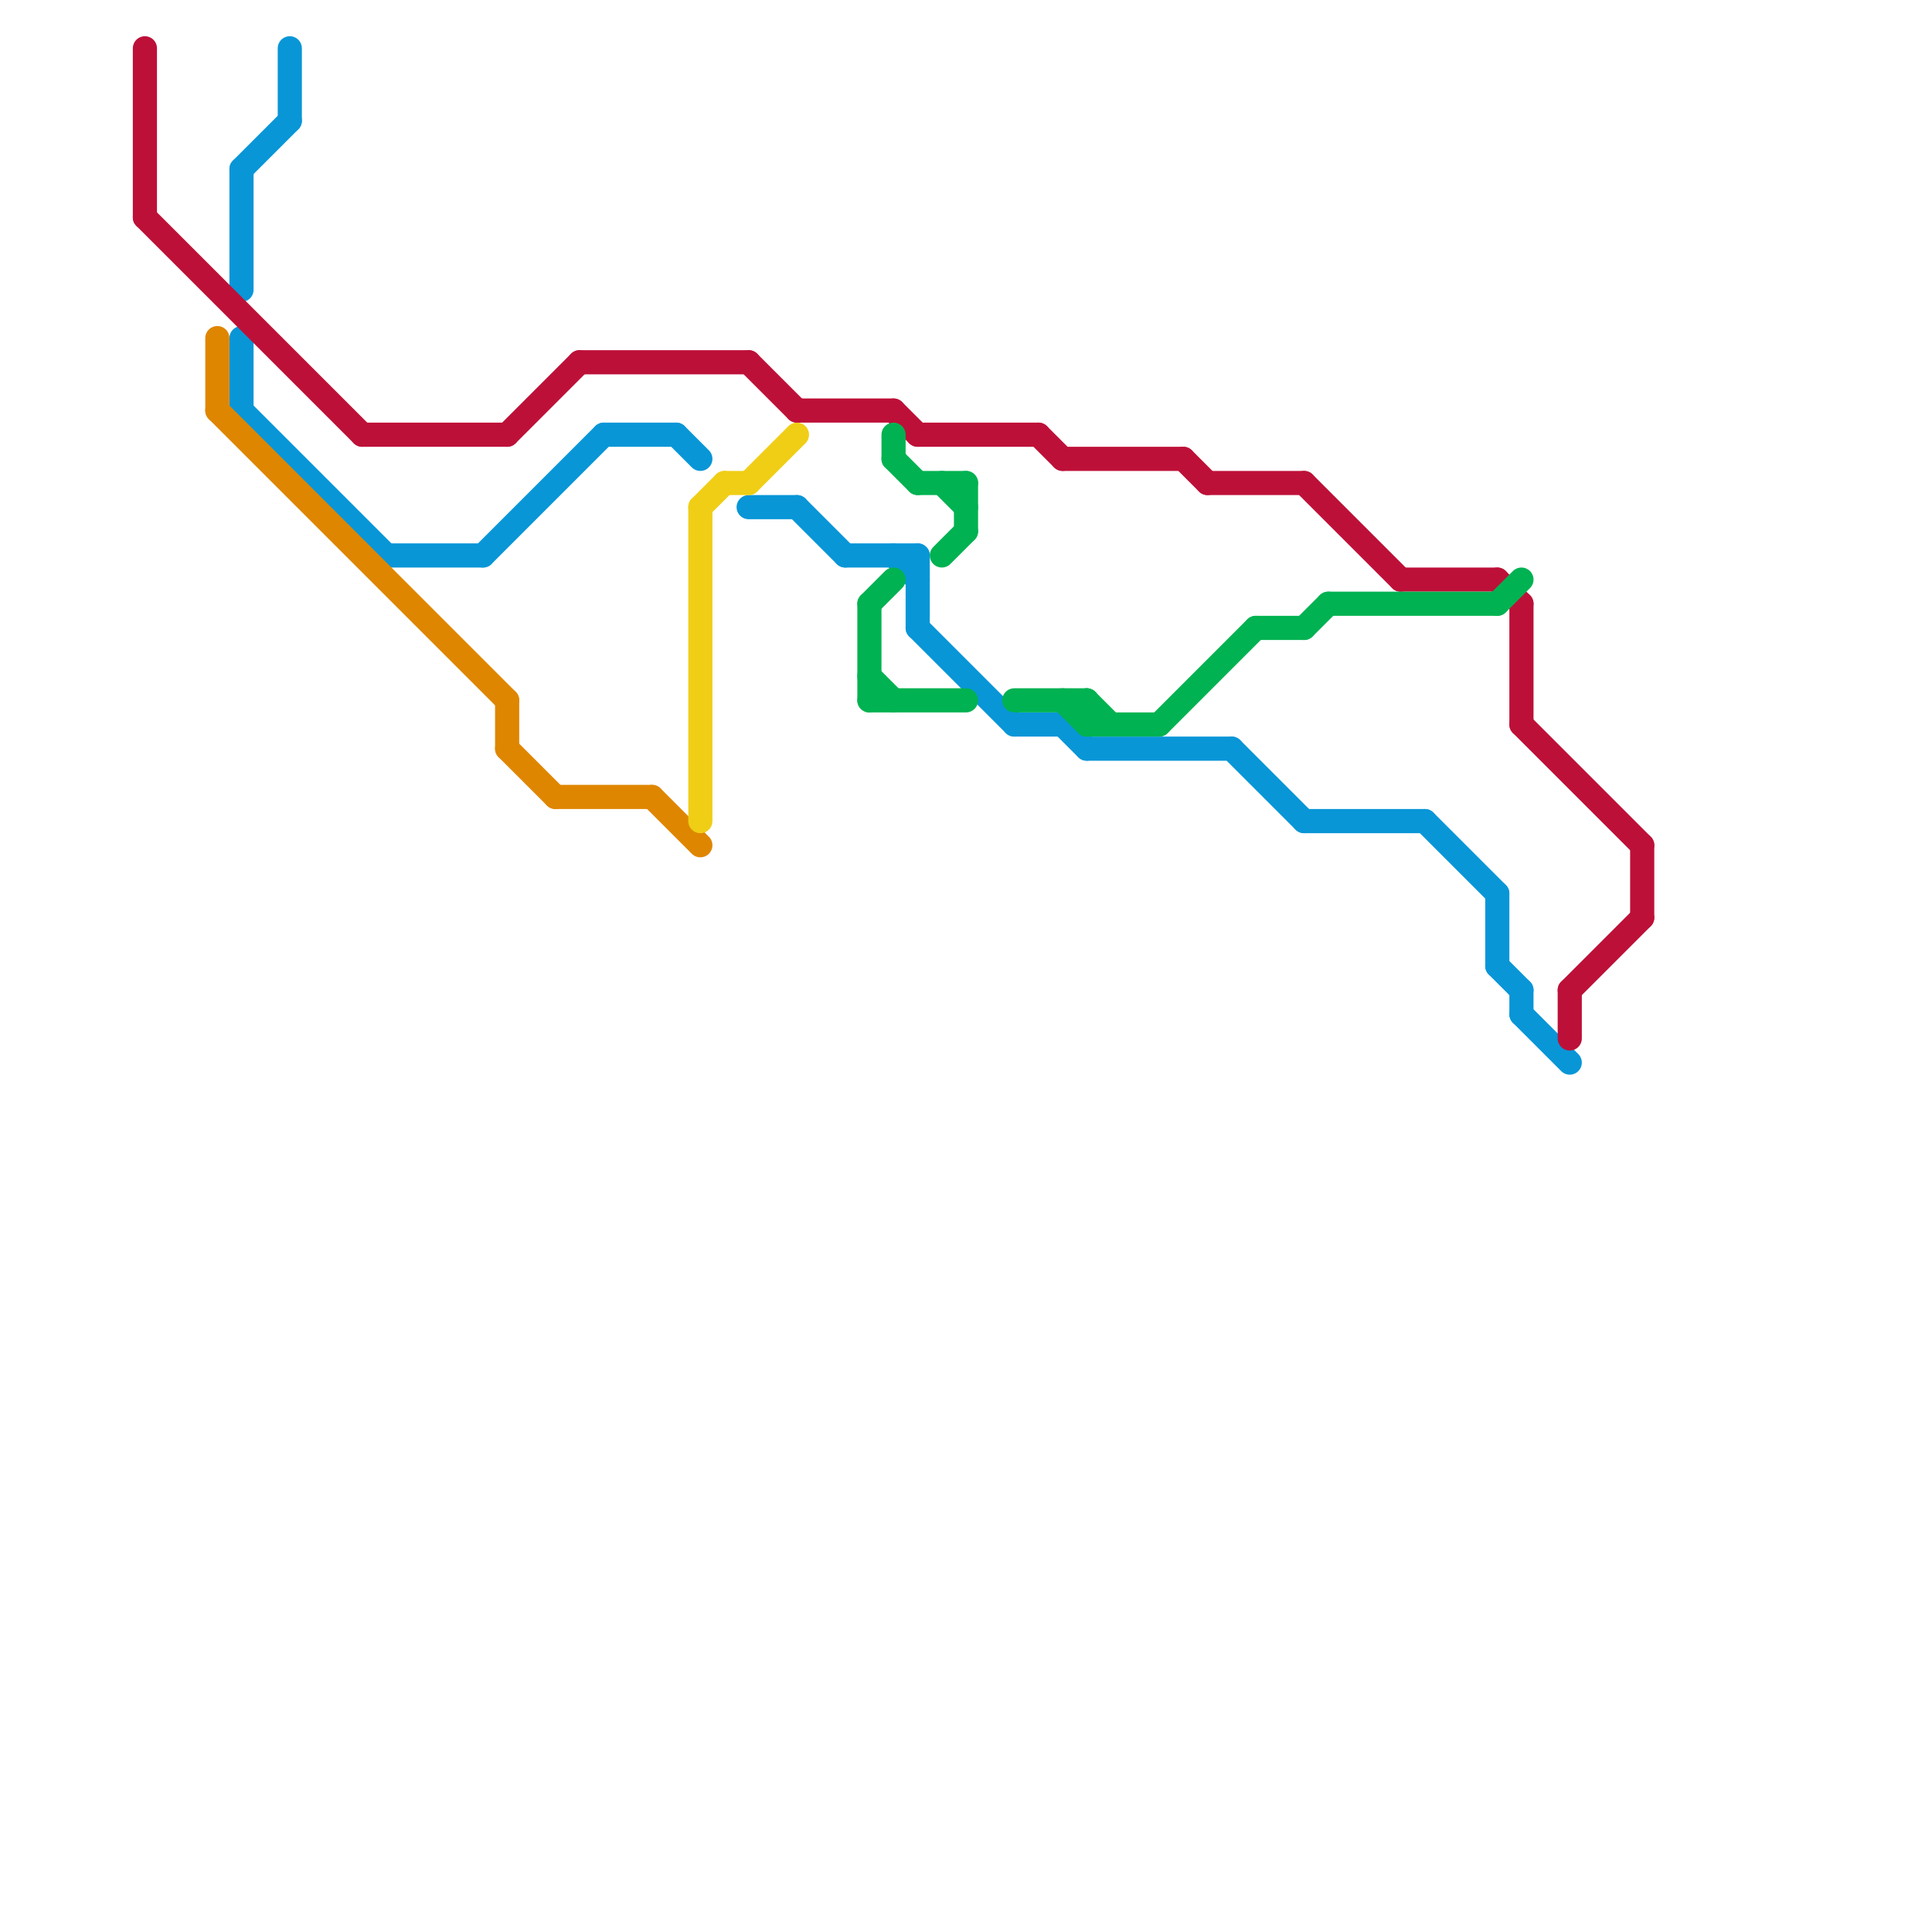 
<svg version="1.1" xmlns="http://www.w3.org/2000/svg" viewBox="0 0 80 80">
<style>text { font: 1px Helvetica; font-weight: 600; white-space: pre; dominant-baseline: central; } line { stroke-width: 1; fill: none; stroke-linecap: round; stroke-linejoin: round; } .c0 { stroke: #0896d7 } .c1 { stroke: #bd1038 } .c2 { stroke: #df8600 } .c3 { stroke: #f0ce15 } .c4 { stroke: #00b251 }</style><defs><g id="wm-xf"><circle r="1.2" fill="#000"/><circle r="0.9" fill="#fff"/><circle r="0.6" fill="#000"/><circle r="0.3" fill="#fff"/></g><g id="wm"><circle r="0.6" fill="#000"/><circle r="0.3" fill="#fff"/></g></defs><line class="c0" x1="10" y1="17" x2="16" y2="23"/><line class="c0" x1="20" y1="23" x2="25" y2="18"/><line class="c0" x1="16" y1="23" x2="20" y2="23"/><line class="c0" x1="10" y1="7" x2="10" y2="12"/><line class="c0" x1="51" y1="31" x2="54" y2="34"/><line class="c0" x1="63" y1="42" x2="65" y2="44"/><line class="c0" x1="62" y1="40" x2="63" y2="41"/><line class="c0" x1="38" y1="23" x2="38" y2="26"/><line class="c0" x1="25" y1="18" x2="28" y2="18"/><line class="c0" x1="10" y1="7" x2="12" y2="5"/><line class="c0" x1="42" y1="30" x2="44" y2="30"/><line class="c0" x1="35" y1="23" x2="38" y2="23"/><line class="c0" x1="59" y1="34" x2="62" y2="37"/><line class="c0" x1="45" y1="31" x2="51" y2="31"/><line class="c0" x1="33" y1="21" x2="35" y2="23"/><line class="c0" x1="31" y1="21" x2="33" y2="21"/><line class="c0" x1="12" y1="2" x2="12" y2="5"/><line class="c0" x1="62" y1="37" x2="62" y2="40"/><line class="c0" x1="37" y1="23" x2="38" y2="24"/><line class="c0" x1="63" y1="41" x2="63" y2="42"/><line class="c0" x1="44" y1="30" x2="45" y2="31"/><line class="c0" x1="28" y1="18" x2="29" y2="19"/><line class="c0" x1="38" y1="26" x2="42" y2="30"/><line class="c0" x1="54" y1="34" x2="59" y2="34"/><line class="c0" x1="10" y1="14" x2="10" y2="17"/><line class="c1" x1="58" y1="24" x2="62" y2="24"/><line class="c1" x1="44" y1="19" x2="49" y2="19"/><line class="c1" x1="65" y1="41" x2="68" y2="38"/><line class="c1" x1="38" y1="18" x2="43" y2="18"/><line class="c1" x1="68" y1="35" x2="68" y2="38"/><line class="c1" x1="6" y1="9" x2="15" y2="18"/><line class="c1" x1="49" y1="19" x2="50" y2="20"/><line class="c1" x1="31" y1="15" x2="33" y2="17"/><line class="c1" x1="21" y1="18" x2="24" y2="15"/><line class="c1" x1="24" y1="15" x2="31" y2="15"/><line class="c1" x1="54" y1="20" x2="58" y2="24"/><line class="c1" x1="43" y1="18" x2="44" y2="19"/><line class="c1" x1="63" y1="30" x2="68" y2="35"/><line class="c1" x1="37" y1="17" x2="38" y2="18"/><line class="c1" x1="33" y1="17" x2="37" y2="17"/><line class="c1" x1="15" y1="18" x2="21" y2="18"/><line class="c1" x1="50" y1="20" x2="54" y2="20"/><line class="c1" x1="63" y1="25" x2="63" y2="30"/><line class="c1" x1="6" y1="2" x2="6" y2="9"/><line class="c1" x1="62" y1="24" x2="63" y2="25"/><line class="c1" x1="65" y1="41" x2="65" y2="43"/><line class="c2" x1="21" y1="31" x2="23" y2="33"/><line class="c2" x1="9" y1="17" x2="21" y2="29"/><line class="c2" x1="9" y1="14" x2="9" y2="17"/><line class="c2" x1="27" y1="33" x2="29" y2="35"/><line class="c2" x1="23" y1="33" x2="27" y2="33"/><line class="c2" x1="21" y1="29" x2="21" y2="31"/><line class="c3" x1="31" y1="20" x2="33" y2="18"/><line class="c3" x1="30" y1="20" x2="31" y2="20"/><line class="c3" x1="29" y1="21" x2="30" y2="20"/><line class="c3" x1="29" y1="21" x2="29" y2="34"/><line class="c4" x1="52" y1="26" x2="54" y2="26"/><line class="c4" x1="36" y1="25" x2="37" y2="24"/><line class="c4" x1="45" y1="29" x2="45" y2="30"/><line class="c4" x1="39" y1="23" x2="40" y2="22"/><line class="c4" x1="37" y1="19" x2="38" y2="20"/><line class="c4" x1="36" y1="28" x2="37" y2="29"/><line class="c4" x1="44" y1="29" x2="45" y2="30"/><line class="c4" x1="40" y1="20" x2="40" y2="22"/><line class="c4" x1="54" y1="26" x2="55" y2="25"/><line class="c4" x1="62" y1="25" x2="63" y2="24"/><line class="c4" x1="37" y1="18" x2="37" y2="19"/><line class="c4" x1="55" y1="25" x2="62" y2="25"/><line class="c4" x1="42" y1="29" x2="45" y2="29"/><line class="c4" x1="45" y1="29" x2="46" y2="30"/><line class="c4" x1="36" y1="29" x2="40" y2="29"/><line class="c4" x1="39" y1="20" x2="40" y2="21"/><line class="c4" x1="38" y1="20" x2="40" y2="20"/><line class="c4" x1="45" y1="30" x2="48" y2="30"/><line class="c4" x1="36" y1="25" x2="36" y2="29"/><line class="c4" x1="48" y1="30" x2="52" y2="26"/>
</svg>

